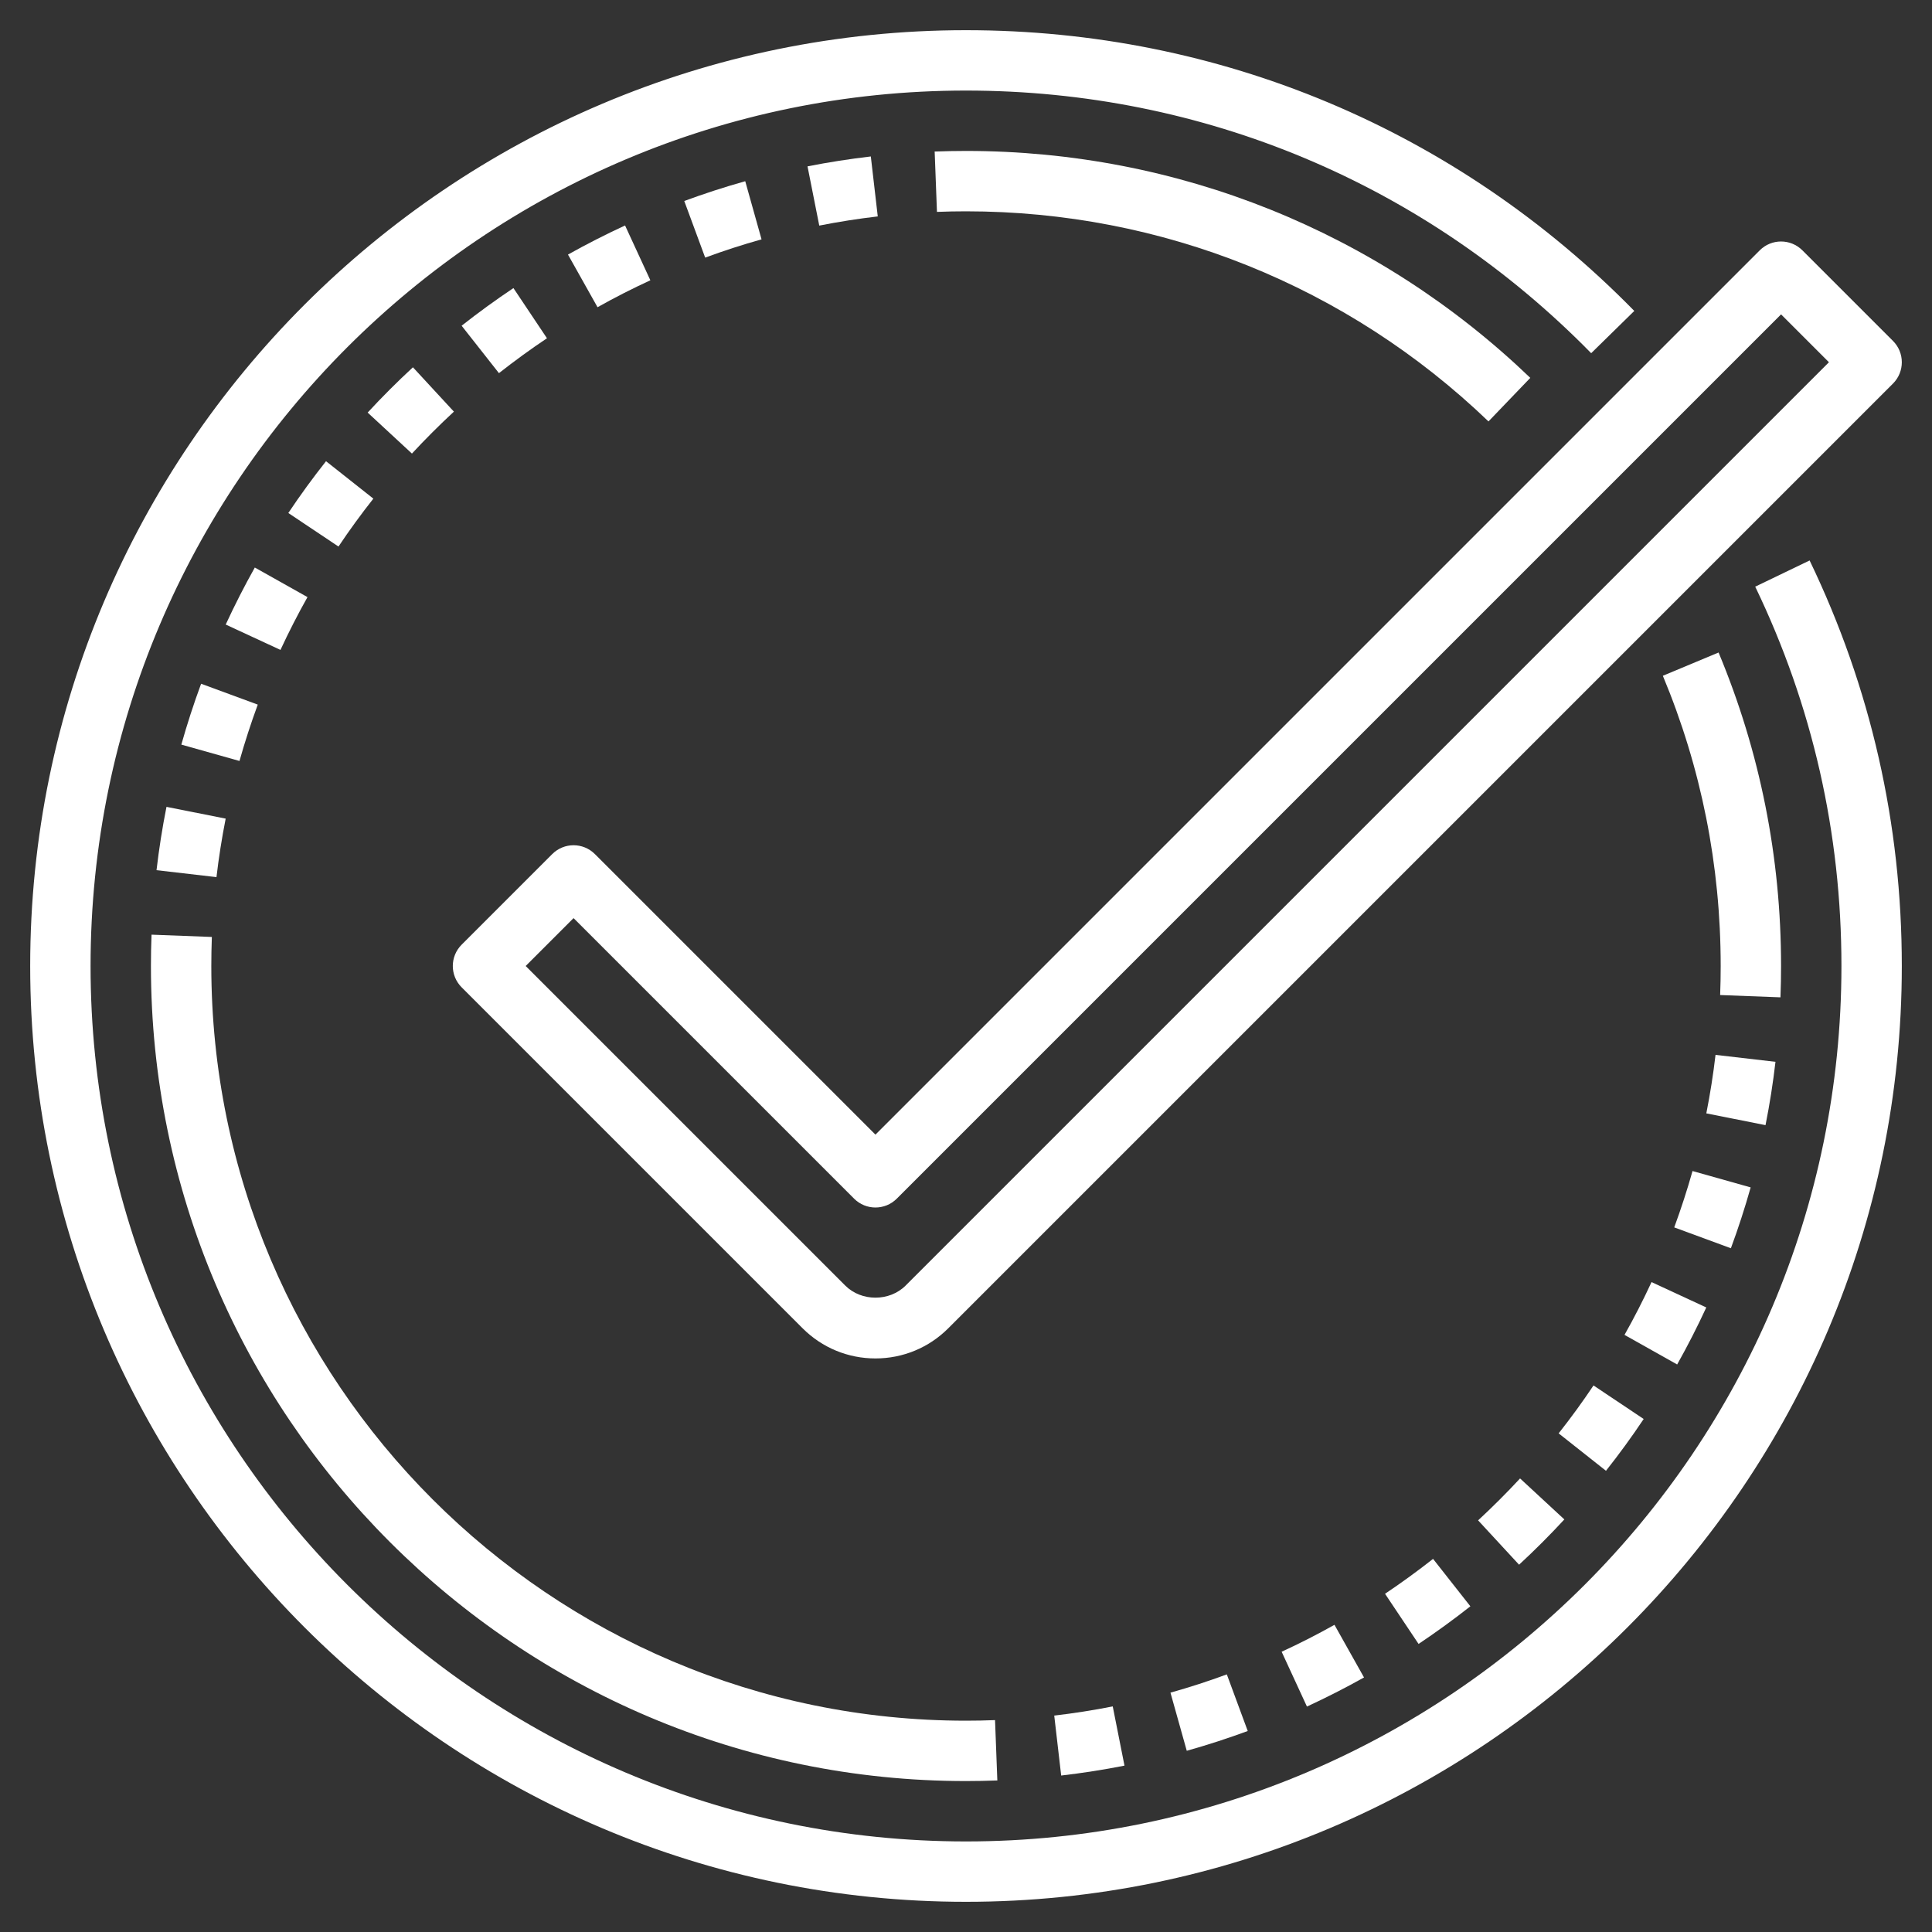 <svg id="Layer_3" enable-background="new 0 0 64 64" height="512" viewBox="0 0 64 64" width="512" xmlns="http://www.w3.org/2000/svg" fill="#fff"><rect x="0" y="0" width="64" height="64" fill="#333333" stroke="none"/><g><path d="m58.144 19.434c1.895 3.936 2.856 8.164 2.856 12.566 0 15.991-13.01 29-29 29s-29-13.009-29-29 13.01-29 29-29c7.855 0 15.21 3.09 20.71 8.7l1.428-1.4c-5.878-5.997-13.741-9.3-22.138-9.3-17.094 0-31 13.907-31 31s13.906 31 31 31 31-13.907 31-31c0-4.705-1.027-9.225-3.054-13.434z"/><path d="m49.308 13.96 1.385-1.443c-5.05-4.847-11.689-7.517-18.693-7.517-.348 0-.693.007-1.038.02l.076 1.999c.319-.013.64-.019.962-.019 6.484 0 12.632 2.472 17.308 6.96z"/><path d="m19.707 28.293c-.391-.391-1.023-.391-1.414 0l-3 3c-.391.391-.391 1.023 0 1.414l11.293 11.293c.646.645 1.503 1 2.414 1s1.769-.355 2.414-1l31.293-31.293c.391-.391.391-1.023 0-1.414l-3-3c-.391-.391-1.023-.391-1.414 0l-29.293 29.293zm39.293-17.879 1.586 1.586-30.586 30.586c-.536.535-1.466.534-2 0l-10.586-10.586 1.586-1.586 9.293 9.293c.391.391 1.023.391 1.414 0z"/><path d="m46.992 54.458c.581-.389 1.159-.808 1.716-1.247l-1.236-1.571c-.518.407-1.053.796-1.591 1.156z"/><path d="m43.294 56.532c.643-.297 1.279-.621 1.891-.964l-.979-1.744c-.565.317-1.154.618-1.75.892z"/><path d="m35.153 58.817c.703-.082 1.408-.192 2.097-.328l-.389-1.962c-.637.126-1.289.228-1.938.304z"/><path d="m39.313 57.997c.681-.191 1.36-.412 2.02-.655l-.693-1.876c-.609.225-1.237.429-1.867.605z"/><path d="m58.815 35.174-1.986-.23c-.075.644-.178 1.296-.305 1.938l1.961.39c.139-.695.249-1.401.33-2.098z"/><path d="m48.964 50.364 1.357 1.469c.519-.479 1.022-.983 1.5-1.5l-1.467-1.358c-.443.478-.911.945-1.39 1.389z"/><path d="m56.523 43.311-1.814-.84c-.277.598-.578 1.186-.895 1.749l1.744.98c.342-.608.667-1.243.965-1.889z"/><path d="m54.449 47.006-1.662-1.111c-.36.539-.749 1.073-1.155 1.587l1.568 1.24c.44-.556.86-1.133 1.249-1.716z"/><path d="m57.993 39.334-1.926-.542c-.176.624-.38 1.252-.606 1.867l1.877.691c.245-.663.465-1.342.655-2.016z"/><path d="m59 32c0-3.598-.696-7.092-2.07-10.385l-1.846.771c1.271 3.047 1.916 6.281 1.916 9.614 0 .322-.006.643-.018.962l1.998.076c.014-.344.02-.69.02-1.038z"/><path d="m18.119 11.205-1.111-1.662c-.581.389-1.159.808-1.716 1.247l1.236 1.571c.518-.407 1.053-.796 1.591-1.156z"/><path d="m5.185 28.826 1.986.23c.075-.644.178-1.296.305-1.938l-1.961-.39c-.139.695-.249 1.401-.33 2.098z"/><path d="m24.687 6.003c-.681.191-1.36.412-2.02.655l.693 1.876c.609-.225 1.237-.429 1.867-.605z"/><path d="m21.544 9.285-.838-1.816c-.643.297-1.279.621-1.891.964l.979 1.744c.565-.318 1.154-.618 1.75-.892z"/><path d="m28.847 5.183c-.703.082-1.408.192-2.097.328l.389 1.962c.637-.126 1.289-.228 1.938-.304z"/><path d="m6.007 24.666 1.926.542c.176-.624.38-1.252.606-1.867l-1.877-.691c-.245.663-.465 1.342-.655 2.016z"/><path d="m7.477 20.689 1.814.84c.277-.598.578-1.186.895-1.749l-1.745-.98c-.341.608-.666 1.243-.964 1.889z"/><path d="m15.036 13.636-1.357-1.469c-.519.479-1.022.983-1.5 1.5l1.467 1.358c.443-.478.911-.945 1.39-1.389z"/><path d="m9.551 16.994 1.662 1.111c.36-.539.749-1.073 1.155-1.587l-1.568-1.24c-.44.556-.86 1.133-1.249 1.716z"/><path d="m5 32c0 14.888 12.112 27 27 27 .348 0 .693-.007 1.038-.02l-.076-1.999c-.319.013-.64.019-.962.019-13.785 0-25-11.215-25-25 0-.322.006-.643.018-.962l-1.998-.076c-.014.344-.02.69-.02 1.038z"/></g></svg>